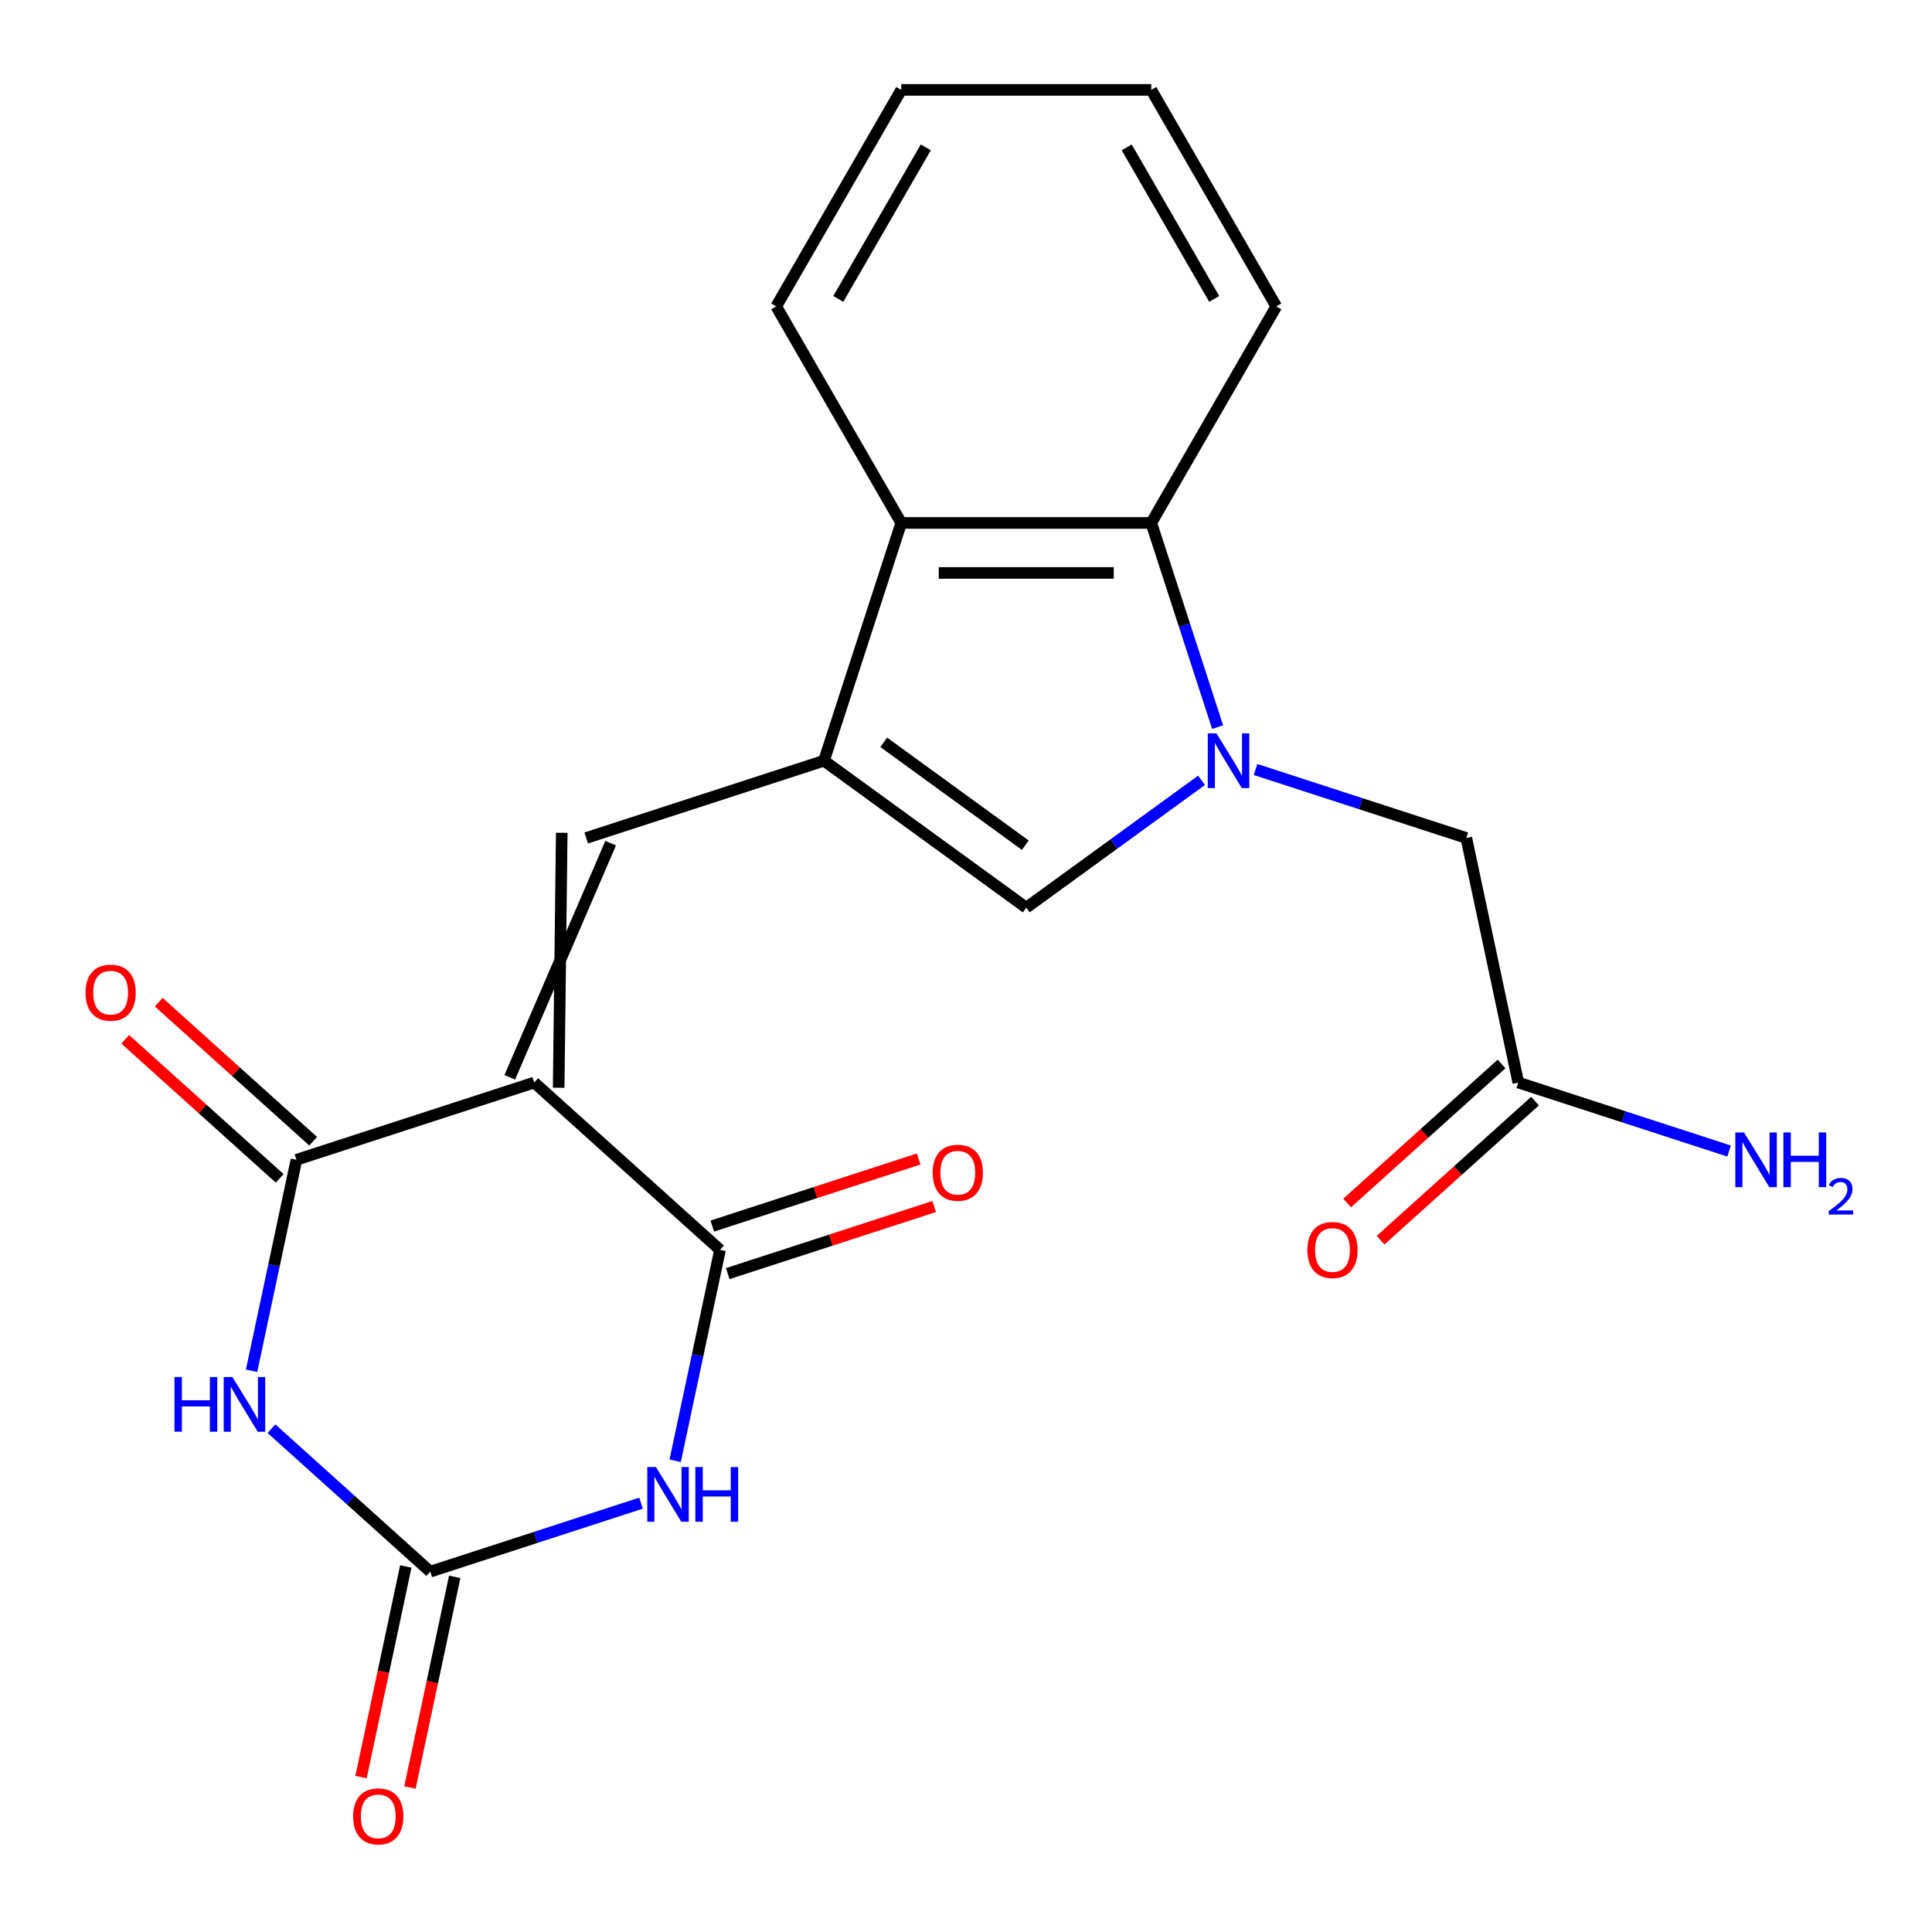 <?xml version='1.0' encoding='iso-8859-1'?>
<svg version='1.1' baseProfile='full'
              xmlns='http://www.w3.org/2000/svg'
                      xmlns:rdkit='http://www.rdkit.org/xml'
                      xmlns:xlink='http://www.w3.org/1999/xlink'
                  xml:space='preserve'
width='1000px' height='1000px' viewBox='0 0 1000 1000'>
<!-- END OF HEADER -->
<rect style='opacity:1.0;fill:#FFFFFF;stroke:none' width='1000' height='1000' x='0' y='0'> </rect>
<path class='bond-4' d='M 276.509,560.322 L 153.432,600.312' style='fill:none;fill-rule:evenodd;stroke:#000000;stroke-width:6px;stroke-linecap:butt;stroke-linejoin:miter;stroke-opacity:1' />
<path class='bond-5' d='M 276.509,560.322 L 372.68,646.914' style='fill:none;fill-rule:evenodd;stroke:#000000;stroke-width:6px;stroke-linecap:butt;stroke-linejoin:miter;stroke-opacity:1' />
<path class='bond-6' d='M 289.167,563.012 L 290.757,431.048' style='fill:none;fill-rule:evenodd;stroke:#000000;stroke-width:6px;stroke-linecap:butt;stroke-linejoin:miter;stroke-opacity:1' />
<path class='bond-6' d='M 263.851,557.631 L 316.073,436.429' style='fill:none;fill-rule:evenodd;stroke:#000000;stroke-width:6px;stroke-linecap:butt;stroke-linejoin:miter;stroke-opacity:1' />
<path class='bond-0' d='M 621.908,403.902 L 576.548,436.858' style='fill:none;fill-rule:evenodd;stroke:#0000FF;stroke-width:6px;stroke-linecap:butt;stroke-linejoin:miter;stroke-opacity:1' />
<path class='bond-0' d='M 576.548,436.858 L 531.188,469.814' style='fill:none;fill-rule:evenodd;stroke:#000000;stroke-width:6px;stroke-linecap:butt;stroke-linejoin:miter;stroke-opacity:1' />
<path class='bond-11' d='M 649.859,398.289 L 704.41,416.014' style='fill:none;fill-rule:evenodd;stroke:#0000FF;stroke-width:6px;stroke-linecap:butt;stroke-linejoin:miter;stroke-opacity:1' />
<path class='bond-11' d='M 704.41,416.014 L 758.961,433.739' style='fill:none;fill-rule:evenodd;stroke:#000000;stroke-width:6px;stroke-linecap:butt;stroke-linejoin:miter;stroke-opacity:1' />
<path class='bond-23' d='M 630.231,376.353 L 613.062,323.512' style='fill:none;fill-rule:evenodd;stroke:#0000FF;stroke-width:6px;stroke-linecap:butt;stroke-linejoin:miter;stroke-opacity:1' />
<path class='bond-23' d='M 613.062,323.512 L 595.893,270.671' style='fill:none;fill-rule:evenodd;stroke:#000000;stroke-width:6px;stroke-linecap:butt;stroke-linejoin:miter;stroke-opacity:1' />
<path class='bond-1' d='M 130.223,709.5 L 141.828,654.906' style='fill:none;fill-rule:evenodd;stroke:#0000FF;stroke-width:6px;stroke-linecap:butt;stroke-linejoin:miter;stroke-opacity:1' />
<path class='bond-1' d='M 141.828,654.906 L 153.432,600.312' style='fill:none;fill-rule:evenodd;stroke:#000000;stroke-width:6px;stroke-linecap:butt;stroke-linejoin:miter;stroke-opacity:1' />
<path class='bond-22' d='M 140.501,739.478 L 181.599,776.483' style='fill:none;fill-rule:evenodd;stroke:#0000FF;stroke-width:6px;stroke-linecap:butt;stroke-linejoin:miter;stroke-opacity:1' />
<path class='bond-22' d='M 181.599,776.483 L 222.697,813.488' style='fill:none;fill-rule:evenodd;stroke:#000000;stroke-width:6px;stroke-linecap:butt;stroke-linejoin:miter;stroke-opacity:1' />
<path class='bond-2' d='M 349.471,756.102 L 361.076,701.508' style='fill:none;fill-rule:evenodd;stroke:#0000FF;stroke-width:6px;stroke-linecap:butt;stroke-linejoin:miter;stroke-opacity:1' />
<path class='bond-2' d='M 361.076,701.508 L 372.68,646.914' style='fill:none;fill-rule:evenodd;stroke:#000000;stroke-width:6px;stroke-linecap:butt;stroke-linejoin:miter;stroke-opacity:1' />
<path class='bond-7' d='M 331.799,778.038 L 277.248,795.763' style='fill:none;fill-rule:evenodd;stroke:#0000FF;stroke-width:6px;stroke-linecap:butt;stroke-linejoin:miter;stroke-opacity:1' />
<path class='bond-7' d='M 277.248,795.763 L 222.697,813.488' style='fill:none;fill-rule:evenodd;stroke:#000000;stroke-width:6px;stroke-linecap:butt;stroke-linejoin:miter;stroke-opacity:1' />
<path class='bond-3' d='M 426.492,393.748 L 303.415,433.739' style='fill:none;fill-rule:evenodd;stroke:#000000;stroke-width:6px;stroke-linecap:butt;stroke-linejoin:miter;stroke-opacity:1' />
<path class='bond-8' d='M 426.492,393.748 L 531.188,469.814' style='fill:none;fill-rule:evenodd;stroke:#000000;stroke-width:6px;stroke-linecap:butt;stroke-linejoin:miter;stroke-opacity:1' />
<path class='bond-8' d='M 457.41,384.219 L 530.697,437.465' style='fill:none;fill-rule:evenodd;stroke:#000000;stroke-width:6px;stroke-linecap:butt;stroke-linejoin:miter;stroke-opacity:1' />
<path class='bond-10' d='M 426.492,393.748 L 466.482,270.671' style='fill:none;fill-rule:evenodd;stroke:#000000;stroke-width:6px;stroke-linecap:butt;stroke-linejoin:miter;stroke-opacity:1' />
<path class='bond-13' d='M 162.091,590.695 L 122.123,554.707' style='fill:none;fill-rule:evenodd;stroke:#000000;stroke-width:6px;stroke-linecap:butt;stroke-linejoin:miter;stroke-opacity:1' />
<path class='bond-13' d='M 122.123,554.707 L 82.155,518.72' style='fill:none;fill-rule:evenodd;stroke:#FF0000;stroke-width:6px;stroke-linecap:butt;stroke-linejoin:miter;stroke-opacity:1' />
<path class='bond-13' d='M 144.773,609.929 L 104.805,573.942' style='fill:none;fill-rule:evenodd;stroke:#000000;stroke-width:6px;stroke-linecap:butt;stroke-linejoin:miter;stroke-opacity:1' />
<path class='bond-13' d='M 104.805,573.942 L 64.837,537.954' style='fill:none;fill-rule:evenodd;stroke:#FF0000;stroke-width:6px;stroke-linecap:butt;stroke-linejoin:miter;stroke-opacity:1' />
<path class='bond-14' d='M 376.679,659.222 L 430.1,641.865' style='fill:none;fill-rule:evenodd;stroke:#000000;stroke-width:6px;stroke-linecap:butt;stroke-linejoin:miter;stroke-opacity:1' />
<path class='bond-14' d='M 430.1,641.865 L 483.521,624.507' style='fill:none;fill-rule:evenodd;stroke:#FF0000;stroke-width:6px;stroke-linecap:butt;stroke-linejoin:miter;stroke-opacity:1' />
<path class='bond-14' d='M 368.681,634.607 L 422.102,617.249' style='fill:none;fill-rule:evenodd;stroke:#000000;stroke-width:6px;stroke-linecap:butt;stroke-linejoin:miter;stroke-opacity:1' />
<path class='bond-14' d='M 422.102,617.249 L 475.523,599.892' style='fill:none;fill-rule:evenodd;stroke:#FF0000;stroke-width:6px;stroke-linecap:butt;stroke-linejoin:miter;stroke-opacity:1' />
<path class='bond-15' d='M 210.039,810.797 L 198.451,865.311' style='fill:none;fill-rule:evenodd;stroke:#000000;stroke-width:6px;stroke-linecap:butt;stroke-linejoin:miter;stroke-opacity:1' />
<path class='bond-15' d='M 198.451,865.311 L 186.864,919.825' style='fill:none;fill-rule:evenodd;stroke:#FF0000;stroke-width:6px;stroke-linecap:butt;stroke-linejoin:miter;stroke-opacity:1' />
<path class='bond-15' d='M 235.355,816.178 L 223.768,870.692' style='fill:none;fill-rule:evenodd;stroke:#000000;stroke-width:6px;stroke-linecap:butt;stroke-linejoin:miter;stroke-opacity:1' />
<path class='bond-15' d='M 223.768,870.692 L 212.181,925.206' style='fill:none;fill-rule:evenodd;stroke:#FF0000;stroke-width:6px;stroke-linecap:butt;stroke-linejoin:miter;stroke-opacity:1' />
<path class='bond-9' d='M 595.893,270.671 L 466.482,270.671' style='fill:none;fill-rule:evenodd;stroke:#000000;stroke-width:6px;stroke-linecap:butt;stroke-linejoin:miter;stroke-opacity:1' />
<path class='bond-9' d='M 576.482,296.553 L 485.894,296.553' style='fill:none;fill-rule:evenodd;stroke:#000000;stroke-width:6px;stroke-linecap:butt;stroke-linejoin:miter;stroke-opacity:1' />
<path class='bond-18' d='M 595.893,270.671 L 660.599,158.598' style='fill:none;fill-rule:evenodd;stroke:#000000;stroke-width:6px;stroke-linecap:butt;stroke-linejoin:miter;stroke-opacity:1' />
<path class='bond-19' d='M 466.482,270.671 L 401.777,158.598' style='fill:none;fill-rule:evenodd;stroke:#000000;stroke-width:6px;stroke-linecap:butt;stroke-linejoin:miter;stroke-opacity:1' />
<path class='bond-12' d='M 758.961,433.739 L 785.867,560.322' style='fill:none;fill-rule:evenodd;stroke:#000000;stroke-width:6px;stroke-linecap:butt;stroke-linejoin:miter;stroke-opacity:1' />
<path class='bond-16' d='M 777.207,550.704 L 737.24,586.692' style='fill:none;fill-rule:evenodd;stroke:#000000;stroke-width:6px;stroke-linecap:butt;stroke-linejoin:miter;stroke-opacity:1' />
<path class='bond-16' d='M 737.24,586.692 L 697.272,622.679' style='fill:none;fill-rule:evenodd;stroke:#FF0000;stroke-width:6px;stroke-linecap:butt;stroke-linejoin:miter;stroke-opacity:1' />
<path class='bond-16' d='M 794.526,569.939 L 754.558,605.926' style='fill:none;fill-rule:evenodd;stroke:#000000;stroke-width:6px;stroke-linecap:butt;stroke-linejoin:miter;stroke-opacity:1' />
<path class='bond-16' d='M 754.558,605.926 L 714.59,641.913' style='fill:none;fill-rule:evenodd;stroke:#FF0000;stroke-width:6px;stroke-linecap:butt;stroke-linejoin:miter;stroke-opacity:1' />
<path class='bond-17' d='M 785.867,560.322 L 840.418,578.046' style='fill:none;fill-rule:evenodd;stroke:#000000;stroke-width:6px;stroke-linecap:butt;stroke-linejoin:miter;stroke-opacity:1' />
<path class='bond-17' d='M 840.418,578.046 L 894.969,595.771' style='fill:none;fill-rule:evenodd;stroke:#0000FF;stroke-width:6px;stroke-linecap:butt;stroke-linejoin:miter;stroke-opacity:1' />
<path class='bond-24' d='M 660.599,158.598 L 595.893,46.525' style='fill:none;fill-rule:evenodd;stroke:#000000;stroke-width:6px;stroke-linecap:butt;stroke-linejoin:miter;stroke-opacity:1' />
<path class='bond-24' d='M 628.478,154.728 L 583.185,76.277' style='fill:none;fill-rule:evenodd;stroke:#000000;stroke-width:6px;stroke-linecap:butt;stroke-linejoin:miter;stroke-opacity:1' />
<path class='bond-21' d='M 401.777,158.598 L 466.482,46.525' style='fill:none;fill-rule:evenodd;stroke:#000000;stroke-width:6px;stroke-linecap:butt;stroke-linejoin:miter;stroke-opacity:1' />
<path class='bond-21' d='M 433.897,154.728 L 479.191,76.277' style='fill:none;fill-rule:evenodd;stroke:#000000;stroke-width:6px;stroke-linecap:butt;stroke-linejoin:miter;stroke-opacity:1' />
<path class='bond-20' d='M 595.893,46.525 L 466.482,46.525' style='fill:none;fill-rule:evenodd;stroke:#000000;stroke-width:6px;stroke-linecap:butt;stroke-linejoin:miter;stroke-opacity:1' />
<path  class='atom-1' d='M 629.624 379.588
L 638.904 394.588
Q 639.824 396.068, 641.304 398.748
Q 642.784 401.428, 642.864 401.588
L 642.864 379.588
L 646.624 379.588
L 646.624 407.908
L 642.744 407.908
L 632.784 391.508
Q 631.624 389.588, 630.384 387.388
Q 629.184 385.188, 628.824 384.508
L 628.824 407.908
L 625.144 407.908
L 625.144 379.588
L 629.624 379.588
' fill='#0000FF'/>
<path  class='atom-2' d='M 90.306 712.735
L 94.146 712.735
L 94.146 724.775
L 108.626 724.775
L 108.626 712.735
L 112.466 712.735
L 112.466 741.055
L 108.626 741.055
L 108.626 727.975
L 94.146 727.975
L 94.146 741.055
L 90.306 741.055
L 90.306 712.735
' fill='#0000FF'/>
<path  class='atom-2' d='M 120.266 712.735
L 129.546 727.735
Q 130.466 729.215, 131.946 731.895
Q 133.426 734.575, 133.506 734.735
L 133.506 712.735
L 137.266 712.735
L 137.266 741.055
L 133.386 741.055
L 123.426 724.655
Q 122.266 722.735, 121.026 720.535
Q 119.826 718.335, 119.466 717.655
L 119.466 741.055
L 115.786 741.055
L 115.786 712.735
L 120.266 712.735
' fill='#0000FF'/>
<path  class='atom-3' d='M 339.514 759.337
L 348.794 774.337
Q 349.714 775.817, 351.194 778.497
Q 352.674 781.177, 352.754 781.337
L 352.754 759.337
L 356.514 759.337
L 356.514 787.657
L 352.634 787.657
L 342.674 771.257
Q 341.514 769.337, 340.274 767.137
Q 339.074 764.937, 338.714 764.257
L 338.714 787.657
L 335.034 787.657
L 335.034 759.337
L 339.514 759.337
' fill='#0000FF'/>
<path  class='atom-3' d='M 359.914 759.337
L 363.754 759.337
L 363.754 771.377
L 378.234 771.377
L 378.234 759.337
L 382.074 759.337
L 382.074 787.657
L 378.234 787.657
L 378.234 774.577
L 363.754 774.577
L 363.754 787.657
L 359.914 787.657
L 359.914 759.337
' fill='#0000FF'/>
<path  class='atom-14' d='M 44.261 513.799
Q 44.261 506.999, 47.621 503.199
Q 50.981 499.399, 57.261 499.399
Q 63.541 499.399, 66.901 503.199
Q 70.261 506.999, 70.261 513.799
Q 70.261 520.679, 66.861 524.599
Q 63.461 528.479, 57.261 528.479
Q 51.021 528.479, 47.621 524.599
Q 44.261 520.719, 44.261 513.799
M 57.261 525.279
Q 61.581 525.279, 63.901 522.399
Q 66.261 519.479, 66.261 513.799
Q 66.261 508.239, 63.901 505.439
Q 61.581 502.599, 57.261 502.599
Q 52.941 502.599, 50.581 505.399
Q 48.261 508.199, 48.261 513.799
Q 48.261 519.519, 50.581 522.399
Q 52.941 525.279, 57.261 525.279
' fill='#FF0000'/>
<path  class='atom-15' d='M 482.757 607.004
Q 482.757 600.204, 486.117 596.404
Q 489.477 592.604, 495.757 592.604
Q 502.037 592.604, 505.397 596.404
Q 508.757 600.204, 508.757 607.004
Q 508.757 613.884, 505.357 617.804
Q 501.957 621.684, 495.757 621.684
Q 489.517 621.684, 486.117 617.804
Q 482.757 613.924, 482.757 607.004
M 495.757 618.484
Q 500.077 618.484, 502.397 615.604
Q 504.757 612.684, 504.757 607.004
Q 504.757 601.444, 502.397 598.644
Q 500.077 595.804, 495.757 595.804
Q 491.437 595.804, 489.077 598.604
Q 486.757 601.404, 486.757 607.004
Q 486.757 612.724, 489.077 615.604
Q 491.437 618.484, 495.757 618.484
' fill='#FF0000'/>
<path  class='atom-16' d='M 182.791 940.151
Q 182.791 933.351, 186.151 929.551
Q 189.511 925.751, 195.791 925.751
Q 202.071 925.751, 205.431 929.551
Q 208.791 933.351, 208.791 940.151
Q 208.791 947.031, 205.391 950.951
Q 201.991 954.831, 195.791 954.831
Q 189.551 954.831, 186.151 950.951
Q 182.791 947.071, 182.791 940.151
M 195.791 951.631
Q 200.111 951.631, 202.431 948.751
Q 204.791 945.831, 204.791 940.151
Q 204.791 934.591, 202.431 931.791
Q 200.111 928.951, 195.791 928.951
Q 191.471 928.951, 189.111 931.751
Q 186.791 934.551, 186.791 940.151
Q 186.791 945.871, 189.111 948.751
Q 191.471 951.631, 195.791 951.631
' fill='#FF0000'/>
<path  class='atom-17' d='M 676.696 646.994
Q 676.696 640.194, 680.056 636.394
Q 683.416 632.594, 689.696 632.594
Q 695.976 632.594, 699.336 636.394
Q 702.696 640.194, 702.696 646.994
Q 702.696 653.874, 699.296 657.794
Q 695.896 661.674, 689.696 661.674
Q 683.456 661.674, 680.056 657.794
Q 676.696 653.914, 676.696 646.994
M 689.696 658.474
Q 694.016 658.474, 696.336 655.594
Q 698.696 652.674, 698.696 646.994
Q 698.696 641.434, 696.336 638.634
Q 694.016 635.794, 689.696 635.794
Q 685.376 635.794, 683.016 638.594
Q 680.696 641.394, 680.696 646.994
Q 680.696 652.714, 683.016 655.594
Q 685.376 658.474, 689.696 658.474
' fill='#FF0000'/>
<path  class='atom-18' d='M 902.684 586.152
L 911.964 601.152
Q 912.884 602.632, 914.364 605.312
Q 915.844 607.992, 915.924 608.152
L 915.924 586.152
L 919.684 586.152
L 919.684 614.472
L 915.804 614.472
L 905.844 598.072
Q 904.684 596.152, 903.444 593.952
Q 902.244 591.752, 901.884 591.072
L 901.884 614.472
L 898.204 614.472
L 898.204 586.152
L 902.684 586.152
' fill='#0000FF'/>
<path  class='atom-18' d='M 923.084 586.152
L 926.924 586.152
L 926.924 598.192
L 941.404 598.192
L 941.404 586.152
L 945.244 586.152
L 945.244 614.472
L 941.404 614.472
L 941.404 601.392
L 926.924 601.392
L 926.924 614.472
L 923.084 614.472
L 923.084 586.152
' fill='#0000FF'/>
<path  class='atom-18' d='M 946.617 613.478
Q 947.303 611.709, 948.94 610.733
Q 950.577 609.729, 952.847 609.729
Q 955.672 609.729, 957.256 611.261
Q 958.84 612.792, 958.84 615.511
Q 958.84 618.283, 956.781 620.87
Q 954.748 623.457, 950.524 626.52
L 959.157 626.52
L 959.157 628.632
L 946.564 628.632
L 946.564 626.863
Q 950.049 624.381, 952.108 622.533
Q 954.193 620.685, 955.197 619.022
Q 956.2 617.359, 956.2 615.643
Q 956.2 613.848, 955.302 612.845
Q 954.405 611.841, 952.847 611.841
Q 951.342 611.841, 950.339 612.449
Q 949.336 613.056, 948.623 614.402
L 946.617 613.478
' fill='#0000FF'/>
</svg>
